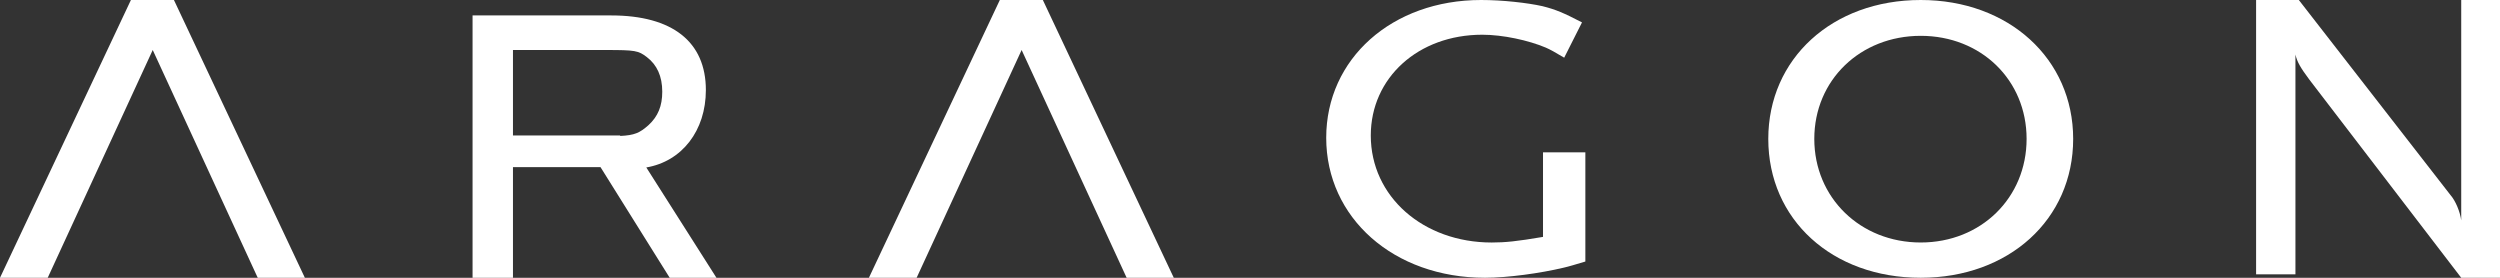 <svg width="216" height="24" viewBox="0 0 216 24" fill="none" xmlns="http://www.w3.org/2000/svg">
<rect x="0" y="0" width="216" height="24" fill="#333333" stroke="none"/>
<path fill-rule="evenodd" clip-rule="evenodd" d="M60.987 7.78C60.987 3.608 58.092 1.333 52.813 1.333H40.829V24H44.32V14.752V14.438H51.882L52.079 14.752L57.862 24H61.902L55.841 14.468C58.919 13.946 60.987 11.291 60.987 7.78ZM52.355 4.321C54.879 4.321 55.155 4.368 55.889 4.935C56.764 5.599 57.219 6.594 57.219 7.923C57.219 9.156 56.852 10.057 56.028 10.815C55.269 11.484 54.825 11.687 53.585 11.746V11.705H44.32V4.321H52.355Z" fill="white"/>
<path fill-rule="evenodd" clip-rule="evenodd" d="M133.316 20.468C131.052 20.854 130.039 20.953 128.887 20.953C122.963 20.953 118.436 16.984 118.436 11.709C118.436 6.726 122.53 3 128.068 3C129.849 3 132.064 3.482 133.557 4.114C133.894 4.258 134.425 4.547 135.146 4.984L136.685 1.935C135.097 1.112 134.425 0.823 133.267 0.533C131.968 0.242 129.802 0 127.97 0C120.266 0 114.585 5.081 114.585 11.903C114.585 18.823 120.411 24 128.307 24C130.235 24 133.075 23.612 135.097 23.128C135.531 23.033 136.155 22.839 136.975 22.596V13.161H133.316V20.468Z" fill="white"/>
<path fill-rule="evenodd" clip-rule="evenodd" d="M165.951 0C158.296 0 152.78 5.081 152.78 12C152.78 18.968 158.296 24 165.951 24C173.555 24 179.122 18.968 179.122 12C179.122 5.081 173.555 0 165.951 0ZM165.951 20.951C160.731 20.951 156.755 17.081 156.755 12C156.755 6.919 160.731 3.096 165.951 3.096C171.17 3.096 175.098 6.919 175.098 12C175.098 17.081 171.17 20.951 165.951 20.951Z" fill="white"/>
<path fill-rule="evenodd" clip-rule="evenodd" d="M212.65 0V19.041C212.553 18.301 212.164 17.359 211.729 16.861L198.619 0H194.927V23.703H198.326V4.712C198.472 5.356 198.763 5.854 199.539 6.893L212.65 24H216V0H212.65Z" fill="white"/>
<path fill-rule="evenodd" clip-rule="evenodd" d="M11.311 0L0 24H4.123L13.196 4.32L22.268 24H26.341L15.028 0H11.311Z" fill="white"/>
<path fill-rule="evenodd" clip-rule="evenodd" d="M86.385 0L75.073 24H79.197L88.269 4.32L97.342 24H101.415L90.102 0H86.385Z" fill="white"/>
</svg>
